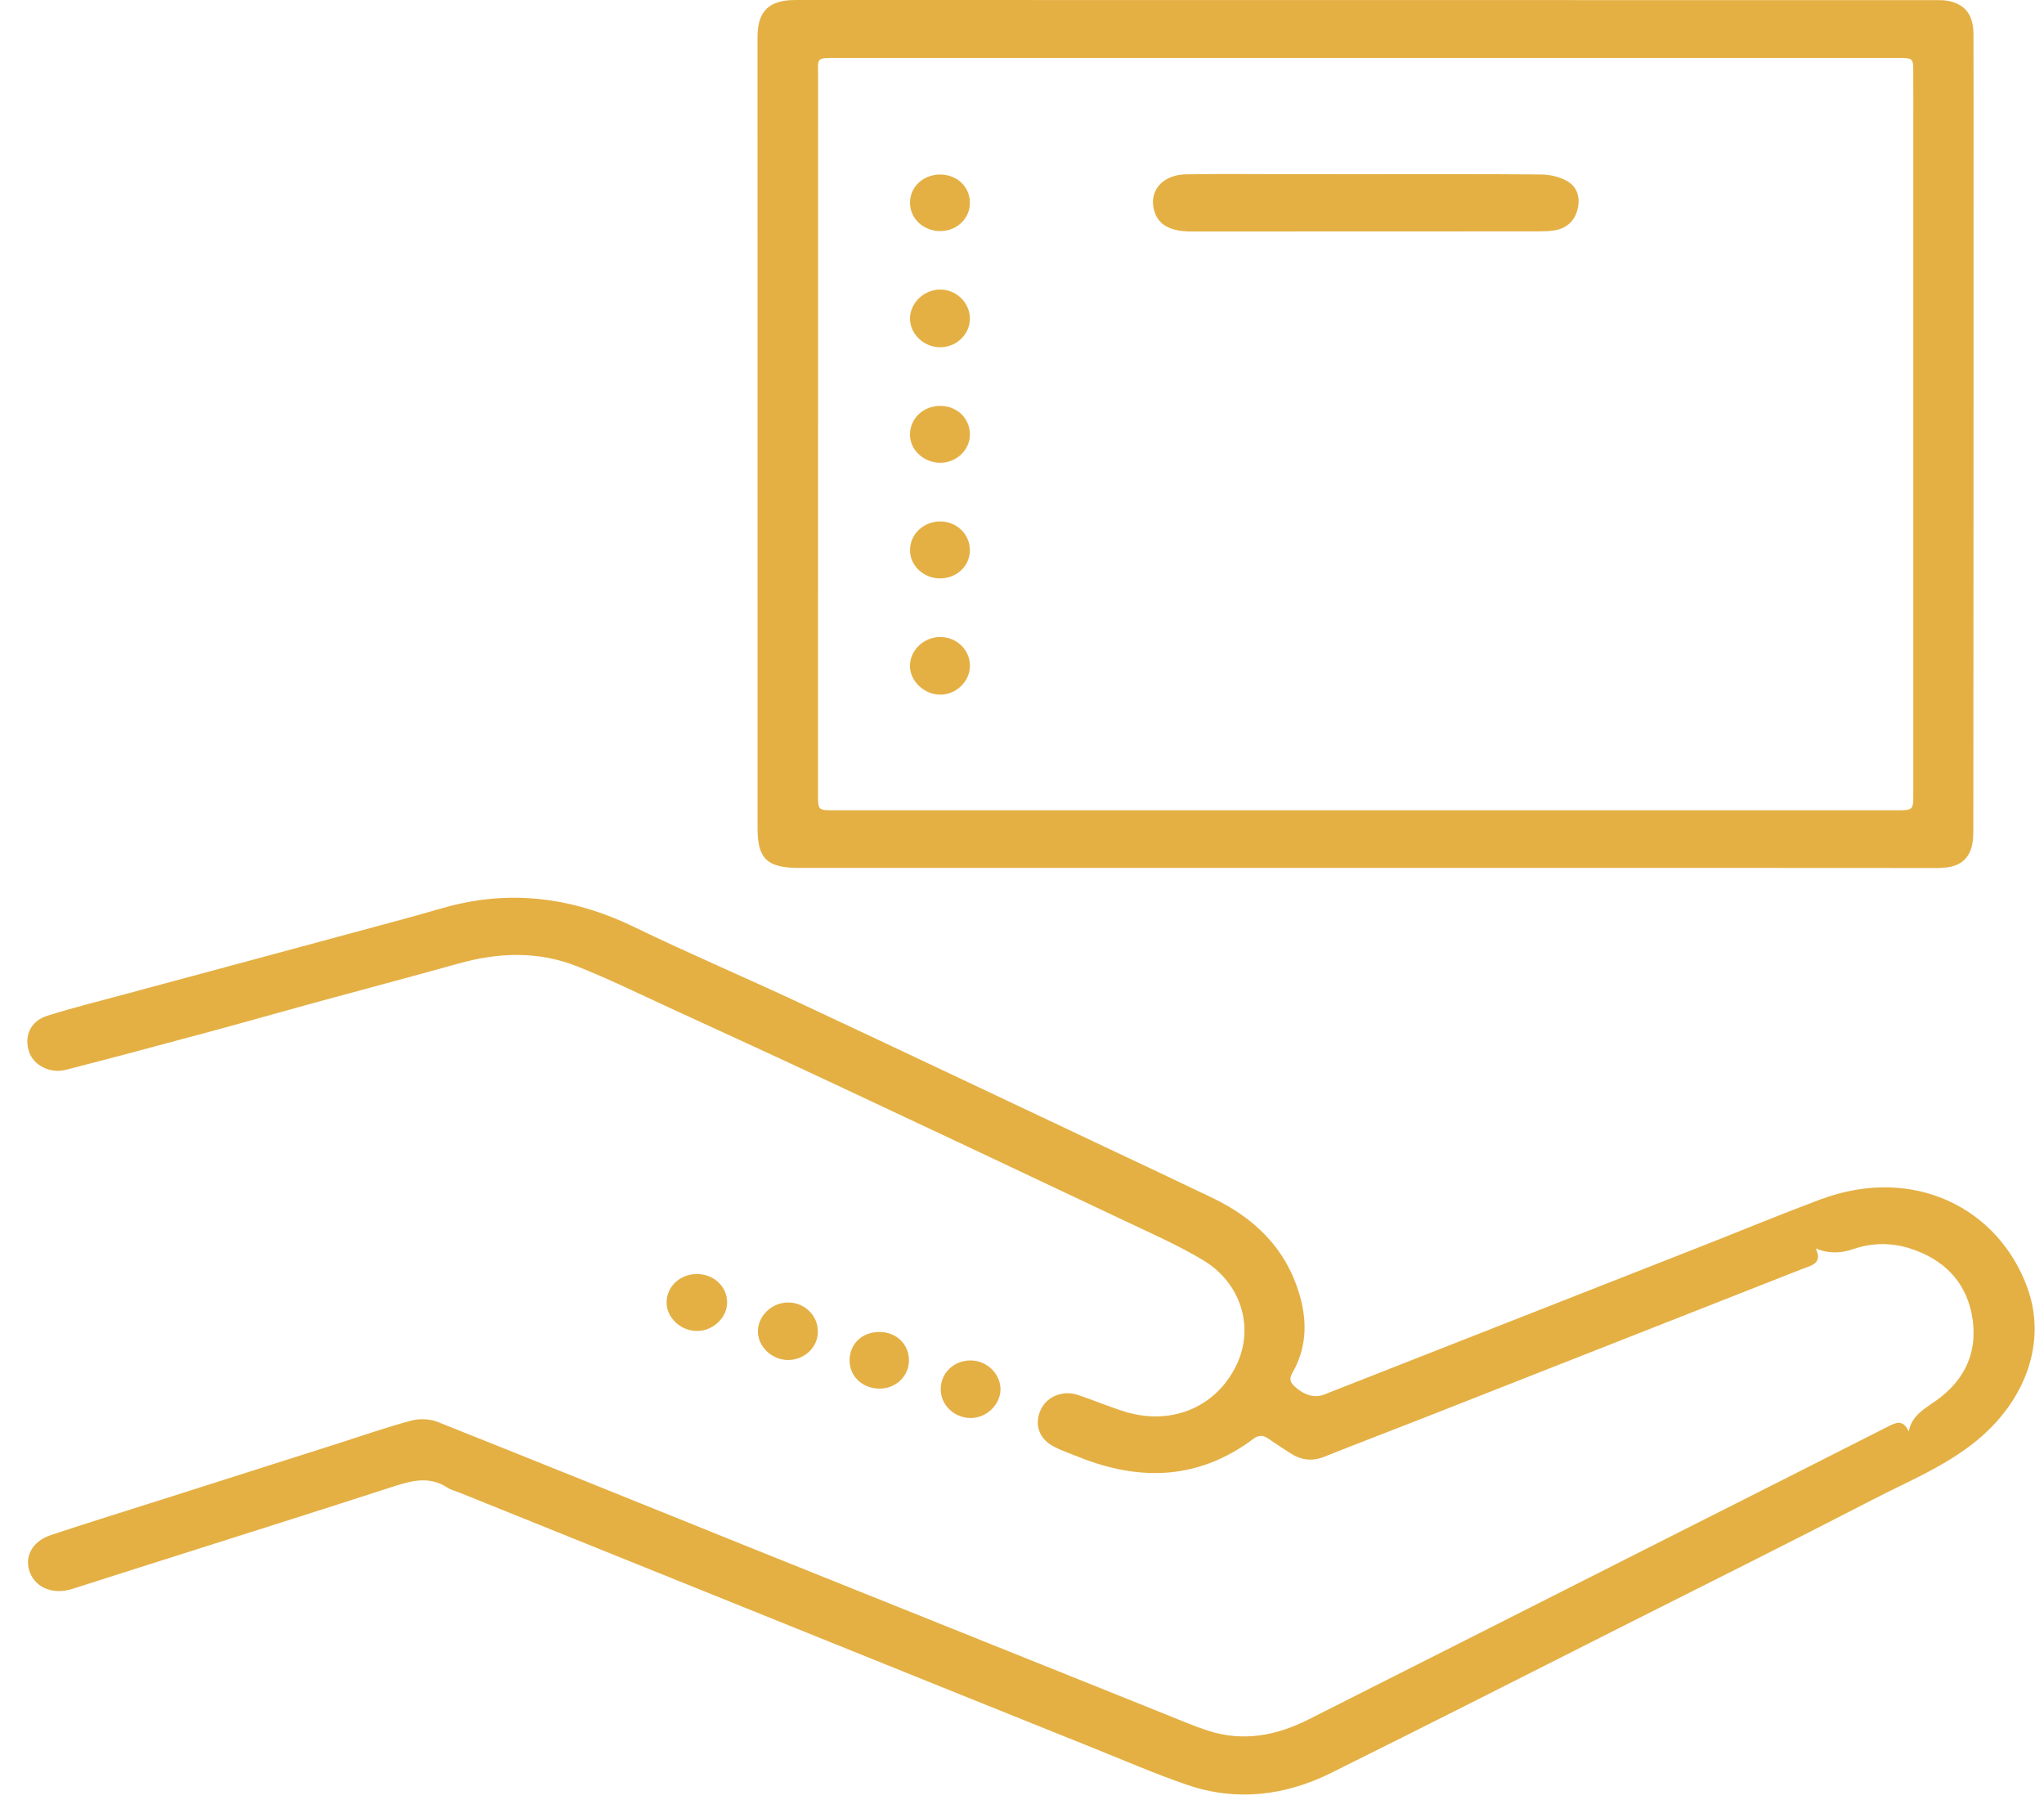 <svg width="52" height="46" viewBox="0 0 52 46" fill="none" xmlns="http://www.w3.org/2000/svg">
<path d="M48.558 36.409C48.636 35.999 48.959 35.833 49.252 35.625C50.036 35.07 50.34 34.31 50.158 33.407C49.988 32.574 49.434 32.022 48.592 31.753C48.126 31.603 47.636 31.605 47.168 31.763C46.854 31.871 46.552 31.898 46.194 31.753C46.379 32.143 46.075 32.186 45.84 32.278C42.64 33.537 39.44 34.797 36.239 36.055C35.391 36.389 34.538 36.711 33.692 37.05C33.383 37.174 33.106 37.138 32.838 36.967C32.642 36.843 32.447 36.715 32.255 36.583C32.126 36.495 32.015 36.499 31.886 36.595C30.516 37.623 29.031 37.687 27.467 37.066C27.24 36.975 27.007 36.897 26.794 36.783C26.42 36.581 26.307 36.207 26.482 35.843C26.639 35.515 27.044 35.351 27.422 35.478C27.824 35.613 28.215 35.779 28.62 35.905C29.826 36.274 30.98 35.77 31.479 34.669C31.904 33.733 31.564 32.623 30.608 32.051C29.987 31.679 29.315 31.382 28.656 31.07C26.156 29.887 23.656 28.707 21.151 27.534C19.79 26.895 18.422 26.269 17.054 25.641C16.26 25.277 15.476 24.89 14.663 24.57C13.684 24.186 12.675 24.223 11.666 24.506C10.444 24.847 9.218 25.171 7.995 25.505C7.087 25.754 6.182 26.013 5.272 26.257C4.074 26.581 2.875 26.901 1.674 27.21C1.275 27.313 0.854 27.094 0.742 26.758C0.606 26.353 0.771 25.97 1.204 25.834C1.859 25.627 2.527 25.463 3.191 25.283C4.424 24.95 5.658 24.621 6.891 24.287C8.08 23.967 9.27 23.646 10.458 23.323C10.868 23.213 11.274 23.078 11.688 22.987C13.246 22.643 14.711 22.889 16.13 23.575C17.523 24.25 18.952 24.857 20.355 25.514C22.99 26.746 25.618 27.994 28.247 29.235C29.111 29.643 29.975 30.05 30.835 30.462C31.926 30.983 32.711 31.759 33.052 32.899C33.246 33.545 33.254 34.179 32.942 34.801C32.878 34.929 32.747 35.07 32.902 35.227C33.143 35.474 33.432 35.567 33.672 35.474C36.874 34.217 40.075 32.961 43.275 31.702C44.283 31.306 45.283 30.891 46.298 30.511C48.704 29.609 50.856 30.751 51.579 32.757C52.075 34.133 51.536 35.618 50.284 36.643C49.488 37.295 48.544 37.675 47.647 38.139C45.498 39.25 43.33 40.329 41.168 41.419C38.734 42.647 36.304 43.883 33.86 45.094C32.69 45.674 31.451 45.826 30.188 45.391C29.395 45.118 28.623 44.785 27.844 44.471C25.759 43.634 23.675 42.794 21.591 41.954C18.294 40.625 14.995 39.295 11.698 37.966C11.588 37.922 11.468 37.894 11.374 37.831C10.887 37.517 10.415 37.677 9.926 37.834C8.266 38.373 6.602 38.897 4.939 39.426C3.904 39.755 2.87 40.081 1.836 40.413C1.372 40.562 0.926 40.398 0.766 40.006C0.604 39.611 0.81 39.203 1.294 39.042C2.324 38.701 3.362 38.381 4.396 38.051C5.802 37.603 7.207 37.155 8.612 36.709C9.232 36.511 9.848 36.295 10.478 36.127C10.679 36.074 10.943 36.089 11.138 36.166C13.822 37.234 16.498 38.319 19.176 39.397C22.652 40.793 26.128 42.187 29.603 43.581C29.98 43.731 30.354 43.895 30.739 44.019C31.634 44.31 32.484 44.138 33.292 43.731C36.395 42.167 39.494 40.598 42.594 39.031C44.4 38.118 46.21 37.209 48.015 36.291C48.224 36.185 48.411 36.082 48.558 36.409Z" fill="#E4B044"/>
<path d="M34.738 22.075C29.938 22.075 25.137 22.075 20.337 22.075C19.521 22.075 19.273 21.845 19.273 21.075C19.271 14.365 19.271 7.657 19.271 0.949C19.271 0.284 19.559 6.10352e-05 20.239 6.10352e-05C29.904 6.10352e-05 39.569 0.001 49.233 0.003C49.359 0.003 49.492 0.003 49.611 0.032C50.021 0.135 50.205 0.4 50.206 0.883C50.21 2.069 50.208 3.257 50.208 4.444C50.208 10.008 50.208 15.573 50.202 21.137C50.202 21.323 50.185 21.528 50.102 21.691C49.944 22.008 49.632 22.077 49.276 22.077C45.213 22.072 41.15 22.075 37.089 22.075H34.738ZM34.733 1.475C30.259 1.475 25.788 1.475 21.316 1.475C20.742 1.475 20.813 1.456 20.813 1.951C20.811 8.035 20.811 14.12 20.811 20.204C20.811 20.608 20.811 20.609 21.235 20.609C30.253 20.611 39.27 20.611 48.289 20.609C48.653 20.609 48.675 20.588 48.675 20.241C48.675 14.616 48.675 8.992 48.675 3.367C48.675 2.847 48.677 2.327 48.674 1.807C48.673 1.485 48.661 1.476 48.314 1.475C48.269 1.475 48.224 1.475 48.177 1.475C43.696 1.475 39.214 1.475 34.733 1.475Z" fill="#E4B044"/>
<path d="M18.498 33.12C18.502 33.509 18.143 33.852 17.732 33.852C17.315 33.85 16.956 33.514 16.959 33.126C16.96 32.722 17.296 32.406 17.726 32.404C18.154 32.401 18.494 32.715 18.498 33.12Z" fill="#E4B044"/>
<path d="M20.807 33.876C20.803 34.276 20.453 34.598 20.033 34.59C19.632 34.581 19.285 34.249 19.281 33.87C19.279 33.462 19.641 33.12 20.067 33.127C20.483 33.136 20.811 33.466 20.807 33.876Z" fill="#E4B044"/>
<path d="M23.932 35.331C23.934 34.92 24.262 34.604 24.689 34.601C25.1 34.599 25.45 34.934 25.453 35.331C25.454 35.724 25.096 36.069 24.689 36.065C24.27 36.061 23.929 35.73 23.932 35.331Z" fill="#E4B044"/>
<path d="M21.614 34.574C21.627 34.16 21.951 33.869 22.391 33.877C22.818 33.885 23.134 34.204 23.124 34.616C23.115 35.02 22.77 35.332 22.347 35.317C21.916 35.302 21.6 34.982 21.614 34.574Z" fill="#E4B044"/>
<path d="M34.756 4.43C36.24 4.43 37.726 4.424 39.21 4.438C39.434 4.44 39.684 4.498 39.872 4.608C40.15 4.768 40.206 5.06 40.127 5.348C40.051 5.628 39.848 5.812 39.539 5.861C39.406 5.882 39.267 5.885 39.131 5.885C36.19 5.888 33.248 5.888 30.307 5.888C29.803 5.888 29.5 5.734 29.386 5.426C29.189 4.904 29.539 4.445 30.167 4.434C30.967 4.42 31.77 4.429 32.571 4.429C33.299 4.429 34.028 4.43 34.756 4.43Z" fill="#E4B044"/>
<path d="M24.675 8.095C24.679 8.495 24.341 8.827 23.929 8.832C23.517 8.838 23.161 8.511 23.151 8.119C23.14 7.718 23.496 7.367 23.917 7.364C24.325 7.362 24.671 7.696 24.675 8.095Z" fill="#E4B044"/>
<path d="M24.676 16.931C24.679 17.326 24.325 17.671 23.919 17.668C23.509 17.667 23.147 17.32 23.149 16.933C23.152 16.538 23.501 16.203 23.916 16.201C24.335 16.2 24.673 16.524 24.676 16.931Z" fill="#E4B044"/>
<path d="M23.928 10.323C24.352 10.326 24.678 10.645 24.675 11.055C24.674 11.451 24.319 11.781 23.904 11.77C23.479 11.759 23.138 11.425 23.15 11.033C23.163 10.627 23.499 10.321 23.928 10.323Z" fill="#E4B044"/>
<path d="M24.674 13.998C24.672 14.4 24.332 14.716 23.907 14.711C23.486 14.707 23.142 14.374 23.151 13.98C23.159 13.578 23.504 13.258 23.925 13.262C24.345 13.266 24.677 13.592 24.674 13.998Z" fill="#E4B044"/>
<path d="M24.675 5.155C24.678 5.557 24.341 5.879 23.918 5.877C23.491 5.877 23.15 5.557 23.151 5.159C23.151 4.752 23.481 4.443 23.914 4.439C24.342 4.436 24.673 4.747 24.675 5.155Z" fill="#E4B044"/>
</svg>
